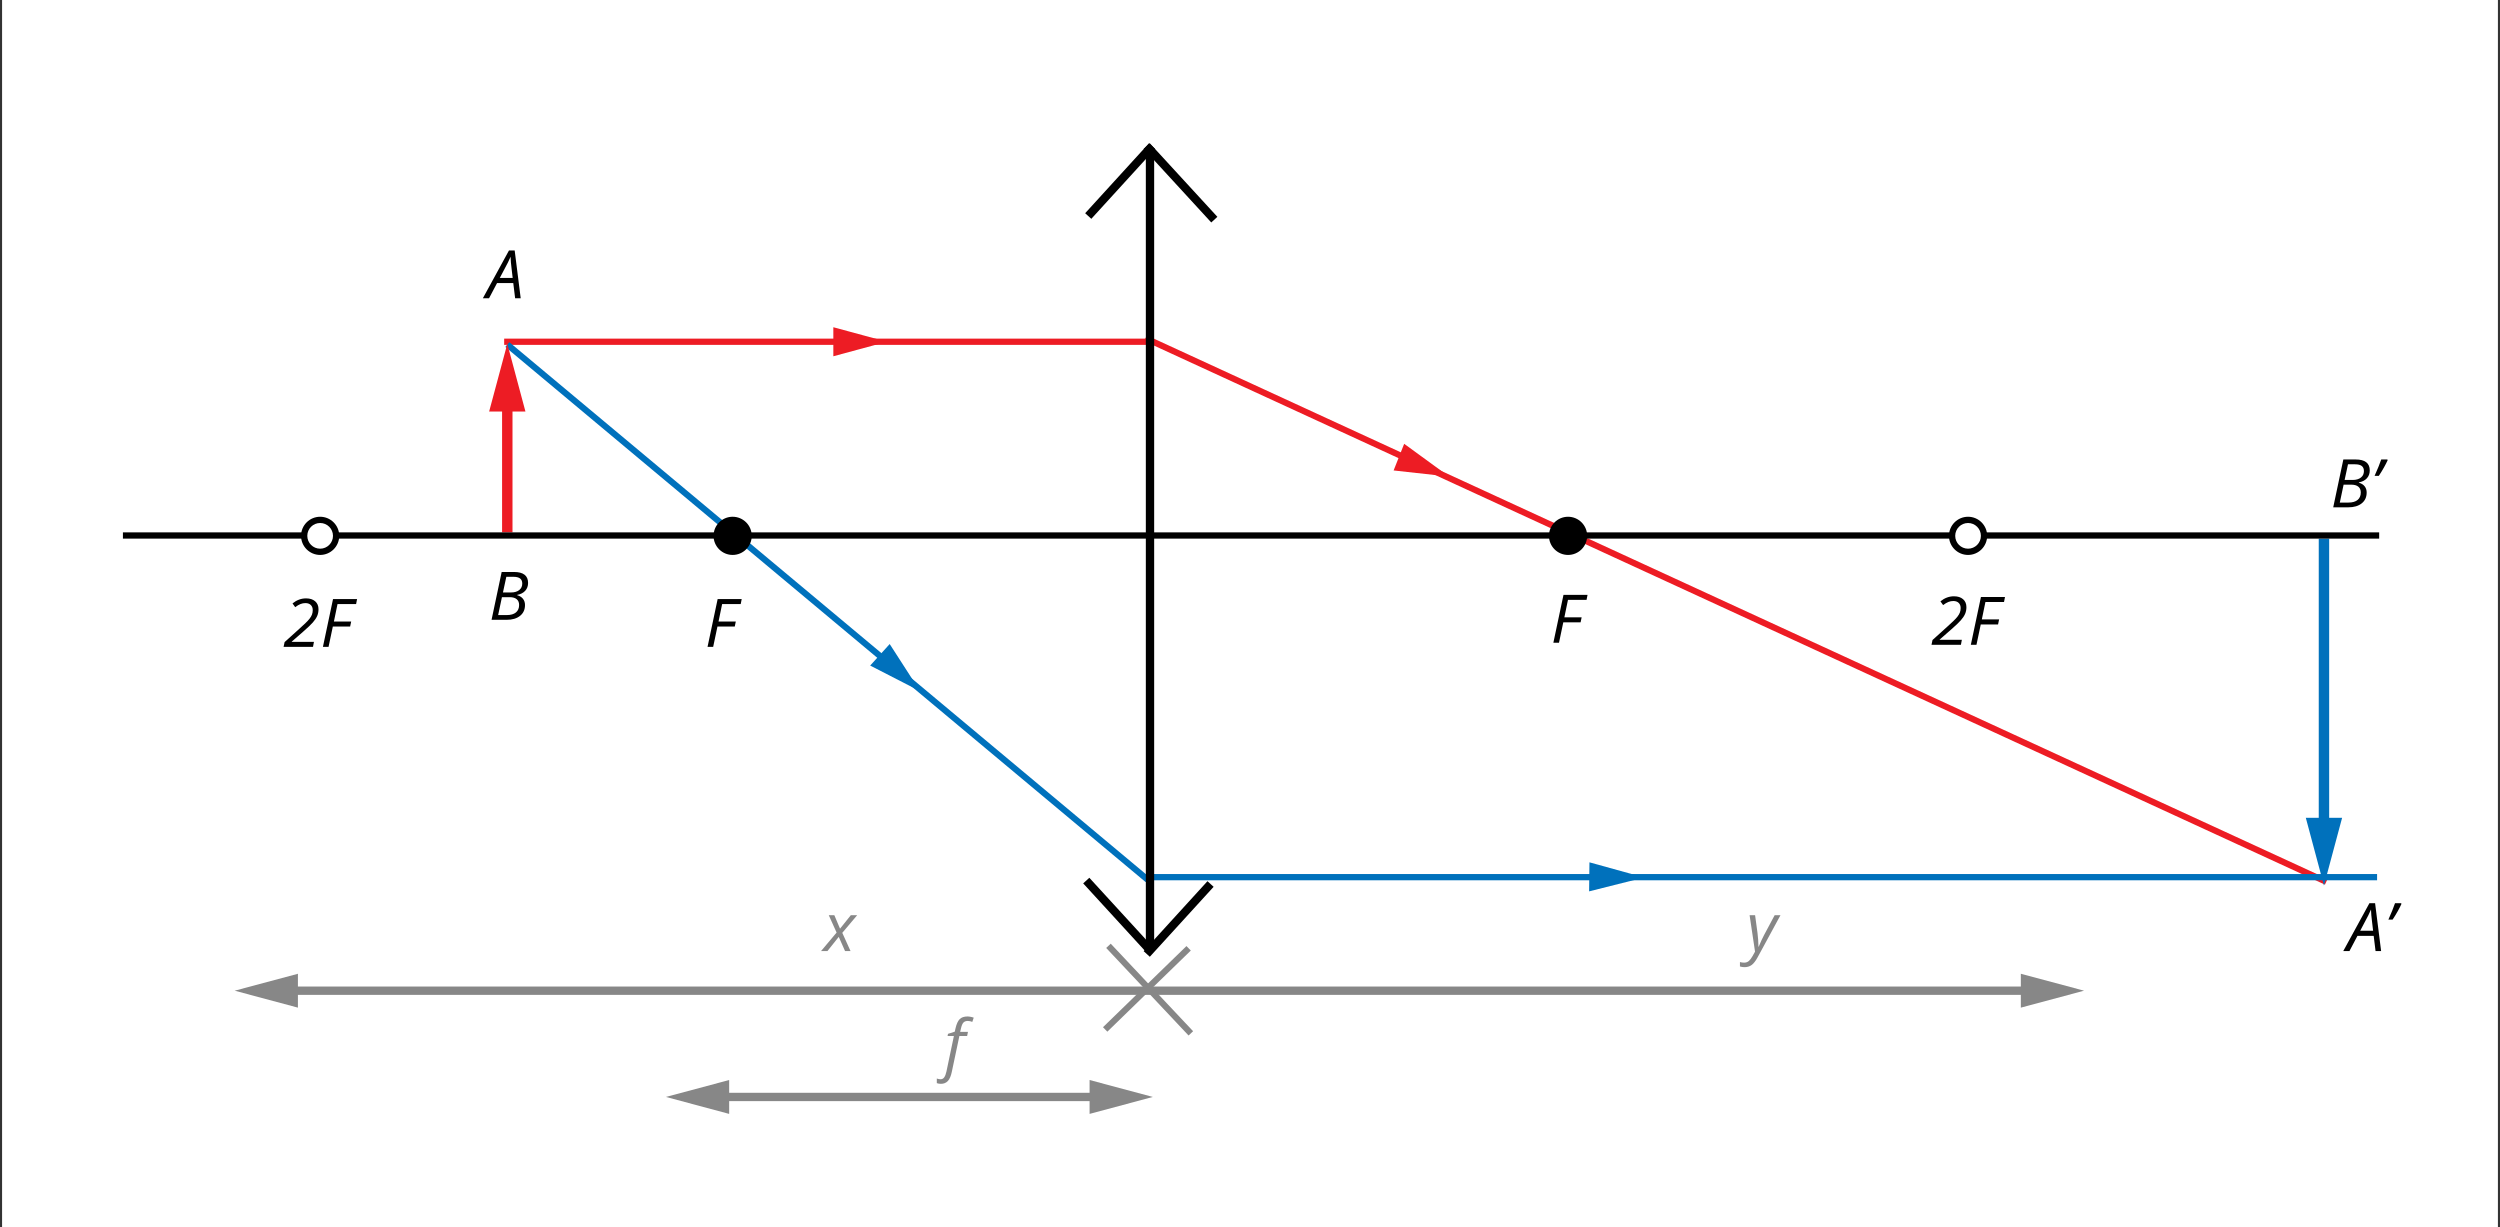 <?xml version="1.0" encoding="utf-8"?>
<!-- Generator: Adobe Illustrator 16.0.0, SVG Export Plug-In . SVG Version: 6.00 Build 0)  -->
<!DOCTYPE svg PUBLIC "-//W3C//DTD SVG 1.1//EN" "http://www.w3.org/Graphics/SVG/1.1/DTD/svg11.dtd">
<svg xmlns="http://www.w3.org/2000/svg" xmlns:xlink="http://www.w3.org/1999/xlink" version="1.1" x="0px" y="0px" viewBox="0 0 1200 589.154" enable-background="new 0 0 1200 589.154" xml:space="preserve">
<rect x="0" y="0" width="1200" height="589.154" fill="#333333" stroke="none"/>
<g id="bg">
	<rect x="1" y="-0.461" fill="#FFFFFF" width="1198" height="590"/>
</g>
<g id="Layer_6">
	<g>
		<rect x="242" y="162.539" fill="#ED1C24" width="309" height="3"/>
		<polygon fill="#ED1C24" points="400,171.011 425.723,164.043 400,157.066   "/>
	</g>
	<g>
		
			<rect x="521.406" y="291.539" transform="matrix(0.908 0.418 -0.418 0.908 198.897 -321.675)" fill="#ED1C24" width="624.188" height="3"/>
		<polygon fill="#ED1C24" points="668.935,225.818 695.606,228.772 674,213.029   "/>
	</g>
	<g>
		
			<rect x="196.872" y="292.538" transform="matrix(0.767 0.641 -0.641 0.767 281.003 -186.329)" fill="#0071BC" width="400.756" height="3.001"/>
		<polygon fill="#0071BC" points="417.688,319.468 441.645,331.779 427.053,309.135   "/>
	</g>
	<g>
		<rect x="553" y="419.539" fill="#0071BC" width="588" height="3"/>
		<polygon fill="#0071BC" points="762.773,427.859 789.231,421.196 762.938,413.915   "/>
	</g>
	
		<rect x="549.255" y="446.742" transform="matrix(0.697 0.717 -0.717 0.697 506.982 -251.085)" fill="#878787" width="3" height="55.88"/>
	
		<rect x="523.099" y="473.787" transform="matrix(0.685 0.728 -0.728 0.685 519.751 -252.392)" fill="#878787" width="57.717" height="3"/>
</g>
<g id="Layer_7">
	<g>
		<rect x="241" y="191.539" fill="#ED1C24" width="5" height="64"/>
		<g>
			<polygon fill="#ED1C24" points="252.216,197.539 243.506,165.016 234.784,197.539    "/>
		</g>
	</g>
	<g>
		<rect x="1113" y="258.539" fill="#0071BC" width="5" height="140"/>
		<g>
			<polygon fill="#0071BC" points="1106.784,392.539 1115.494,425.061 1124.216,392.539    "/>
		</g>
	</g>
</g>
<g id="Layer_4">
	<rect x="59" y="255.539" width="1083" height="3"/>
	<g>
		<rect x="550" y="71.539" width="4" height="383"/>
		<g>
			
				<rect x="542.885" y="86.065" transform="matrix(0.676 0.736 -0.736 0.676 248.248 -388.996)" width="48.008" height="3.999"/>
			<rect x="535.662" y="64.046" transform="matrix(0.739 0.674 -0.674 0.739 198.82 -339.607)" width="4" height="45.443"/>
		</g>
		<g>
			
				<rect x="513.919" y="438.208" transform="matrix(0.675 0.737 -0.737 0.675 498.944 -253.223)" width="46.448" height="3.999"/>
			<rect x="563.818" y="418.232" transform="matrix(0.739 0.674 -0.674 0.739 444.809 -266.115)" width="4" height="45.443"/>
		</g>
	</g>
	<g>
		<g>
			<rect x="138" y="473.539" fill="#878787" width="837" height="4"/>
			<g>
				<polygon fill="#878787" points="970,467.404 1000.354,475.533 970,483.673     "/>
			</g>
			<g>
				<polygon fill="#878787" points="143,467.404 112.646,475.533 143,483.673     "/>
			</g>
		</g>
	</g>
	<g>
		<g>
			<rect x="345" y="524.539" fill="#878787" width="183" height="4"/>
			<g>
				<polygon fill="#878787" points="523,518.404 553.354,526.533 523,534.673     "/>
			</g>
			<g>
				<polygon fill="#878787" points="350,518.404 319.646,526.533 350,534.673     "/>
			</g>
		</g>
	</g>
</g>
<g id="Layer_5">
	<g>
		<circle cx="752.667" cy="257.205" r="7.666"/>
		<path d="M752.668,266.371c-5.054,0-9.166-4.112-9.166-9.166s4.112-9.165,9.166-9.165s9.165,4.111,9.165,9.165    S757.722,266.371,752.668,266.371z M752.668,251.04c-3.4,0-6.166,2.766-6.166,6.165c0,3.4,2.766,6.166,6.166,6.166    c3.399,0,6.165-2.766,6.165-6.166C758.833,253.805,756.067,251.04,752.668,251.04z"/>
	</g>
	<g>
		<circle fill="#FFFFFF" cx="944.667" cy="257.205" r="7.666"/>
		<path d="M944.668,266.371c-5.054,0-9.166-4.112-9.166-9.166s4.112-9.165,9.166-9.165s9.165,4.111,9.165,9.165    S949.722,266.371,944.668,266.371z M944.668,251.04c-3.4,0-6.166,2.766-6.166,6.165c0,3.4,2.766,6.166,6.166,6.166    c3.399,0,6.165-2.766,6.165-6.166C950.833,253.805,948.067,251.04,944.668,251.04z"/>
	</g>
	<g>
		<circle cx="351.667" cy="257.206" r="7.666"/>
		<path d="M351.667,266.371c-5.054,0-9.165-4.111-9.165-9.165s4.111-9.166,9.165-9.166c5.054,0,9.166,4.112,9.166,9.166    S356.721,266.371,351.667,266.371z M351.667,251.04c-3.399,0-6.165,2.766-6.165,6.166c0,3.399,2.766,6.165,6.165,6.165    c3.4,0,6.166-2.766,6.166-6.165C357.833,253.805,355.067,251.04,351.667,251.04z"/>
	</g>
	<g>
		<circle fill="#FFFFFF" cx="153.667" cy="257.206" r="7.666"/>
		<path d="M153.667,266.371c-5.054,0-9.165-4.111-9.165-9.165s4.111-9.166,9.165-9.166c5.054,0,9.166,4.112,9.166,9.166    S158.721,266.371,153.667,266.371z M153.667,251.04c-3.399,0-6.165,2.766-6.165,6.166c0,3.399,2.766,6.165,6.165,6.165    c3.4,0,6.166-2.766,6.166-6.165C159.833,253.805,157.067,251.04,153.667,251.04z"/>
	</g>
</g>
<g id="Layer_8">
	<g>
		<g>
			<path d="M1130.694,220.548c4.523,0,6.785,1.76,6.785,5.277c0,1.477-0.455,2.723-1.366,3.738s-2.194,1.676-3.849,1.979v0.156     c1.204,0.336,2.129,0.914,2.772,1.736c0.645,0.821,0.966,1.809,0.966,2.96c0,2.221-0.796,3.961-2.387,5.223     c-1.592,1.262-3.723,1.893-6.393,1.893h-7.272l4.854-22.963H1130.694z M1123.108,241.234h4.178c1.896,0,3.351-0.422,4.366-1.265     s1.523-2.034,1.523-3.573c0-1.214-0.39-2.144-1.17-2.787c-0.78-0.645-1.903-0.967-3.369-0.967h-3.706L1123.108,241.234z      M1125.417,230.38h3.896c1.633,0,2.937-0.382,3.911-1.146c0.974-0.764,1.46-1.806,1.46-3.125c0-1.089-0.348-1.903-1.044-2.442     s-1.794-0.809-3.291-0.809h-3.313L1125.417,230.38z"/>
			<path d="M1145.945,220.548l0.126,0.346c-0.419,0.953-1,2.097-1.744,3.432c-0.743,1.335-1.575,2.699-2.497,4.092h-2.026     c1.403-3.12,2.466-5.743,3.188-7.869H1145.945z"/>
		</g>
	</g>
	<g>
		<g>
			<path d="M342.318,310.511h-2.701l4.854-22.963h11.544l-0.471,2.403h-8.922l-1.728,8.371h8.293l-0.503,2.403h-8.309     L342.318,310.511z"/>
		</g>
	</g>
	<g>
		<g>
			<path fill="#878787" d="M402.602,449.695l-5.435,6.816h-3.063l7.46-8.874l-3.754-8.34h2.671l2.732,6.471l5.184-6.471h3.047     l-7.146,8.466l3.958,8.748h-2.639L402.602,449.695z"/>
		</g>
	</g>
	<g>
		<g>
			<path fill="#878787" d="M839.806,439.297h2.639l1.162,8.56c0.104,0.723,0.207,1.788,0.307,3.196s0.149,2.542,0.149,3.4h0.094     c0.366-0.911,0.822-1.958,1.366-3.142c0.545-1.183,0.948-1.999,1.21-2.45l5.104-9.564h2.796l-10.932,20.135     c-0.974,1.802-1.938,3.053-2.891,3.754c-0.952,0.702-2.099,1.053-3.439,1.053c-0.754,0-1.486-0.11-2.198-0.33v-2.12     c0.659,0.188,1.345,0.282,2.058,0.282c0.858,0,1.594-0.264,2.206-0.793c0.612-0.528,1.207-1.312,1.783-2.348l1.193-2.137     L839.806,439.297z"/>
		</g>
	</g>
	<g>
		<g>
			<path fill="#878787" d="M451.633,520.239c-0.722,0-1.376-0.11-1.963-0.33v-2.215c0.67,0.23,1.257,0.346,1.759,0.346     c0.796,0,1.408-0.324,1.838-0.974s0.774-1.576,1.036-2.78l3.565-16.994h-3.031l0.204-1.052l3.236-1.037l0.36-1.57     c0.482-2.094,1.149-3.573,2.003-4.438c0.854-0.863,2.118-1.295,3.793-1.295c0.419,0,0.932,0.06,1.539,0.18     c0.607,0.121,1.079,0.255,1.414,0.401l-0.676,2.025c-0.796-0.304-1.513-0.455-2.151-0.455c-0.911,0-1.61,0.254-2.097,0.762     c-0.487,0.508-0.883,1.438-1.187,2.788l-0.393,1.696h3.738l-0.393,1.994h-3.723l-3.644,17.246     c-0.408,1.979-1.036,3.424-1.885,4.335C454.131,519.784,453.016,520.239,451.633,520.239z"/>
		</g>
	</g>
	<g>
		<g>
			<path d="M150.241,310.511h-14.12l0.487-2.309l7.303-6.597c1.068-0.974,1.992-1.83,2.772-2.568s1.424-1.435,1.932-2.089     s0.885-1.304,1.131-1.947c0.246-0.645,0.369-1.358,0.369-2.145c0-1.036-0.313-1.858-0.942-2.466     c-0.628-0.606-1.481-0.91-2.56-0.91c-0.807,0-1.595,0.148-2.364,0.447c-0.77,0.298-1.62,0.804-2.552,1.516l-1.288-1.807     c2-1.612,4.162-2.418,6.486-2.418c1.843,0,3.301,0.463,4.374,1.39s1.61,2.201,1.61,3.824c0,1.162-0.207,2.23-0.62,3.204     c-0.414,0.974-1.1,2.006-2.058,3.095s-2.5,2.56-4.626,4.413l-5.528,4.822v0.125h10.648L150.241,310.511z"/>
			<path d="M157.701,310.511H155l4.854-22.963h11.544l-0.471,2.403h-8.922l-1.728,8.371h8.293l-0.503,2.403h-8.309L157.701,310.511z     "/>
		</g>
	</g>
	<g>
		<g>
			<path d="M748.318,308.511h-2.701l4.854-22.963h11.544l-0.471,2.403h-8.922l-1.728,8.371h8.293l-0.503,2.403h-8.309     L748.318,308.511z"/>
		</g>
	</g>
	<g>
		<g>
			<path d="M941.241,309.511h-14.12l0.487-2.309l7.303-6.597c1.068-0.974,1.992-1.83,2.772-2.568s1.424-1.435,1.932-2.089     s0.885-1.304,1.131-1.947c0.246-0.645,0.369-1.358,0.369-2.145c0-1.036-0.313-1.858-0.942-2.466     c-0.628-0.606-1.481-0.91-2.56-0.91c-0.807,0-1.595,0.148-2.364,0.447c-0.77,0.298-1.62,0.804-2.552,1.516l-1.288-1.807     c2-1.612,4.162-2.418,6.486-2.418c1.843,0,3.301,0.463,4.374,1.39s1.61,2.201,1.61,3.824c0,1.162-0.207,2.23-0.62,3.204     c-0.414,0.974-1.1,2.006-2.058,3.095s-2.5,2.56-4.626,4.413l-5.528,4.822v0.125h10.648L941.241,309.511z"/>
			<path d="M948.701,309.511H946l4.854-22.963h11.544l-0.471,2.403h-8.922l-1.728,8.371h8.293l-0.503,2.403h-8.309L948.701,309.511z     "/>
		</g>
	</g>
	<g>
		<g>
			<path d="M1139.37,449.208h-7.791l-3.848,7.304h-2.969l12.55-22.963h2.732l2.891,22.963h-2.671L1139.37,449.208z      M1139.087,446.757l-0.55-4.696c-0.251-1.874-0.403-3.706-0.455-5.497c-0.388,0.922-0.809,1.838-1.265,2.749     c-0.455,0.911-1.762,3.393-3.919,7.444H1139.087z"/>
			<path d="M1152.563,433.548l0.126,0.346c-0.419,0.953-1,2.097-1.744,3.432c-0.743,1.335-1.575,2.699-2.497,4.092h-2.026     c1.403-3.12,2.466-5.743,3.188-7.869H1152.563z"/>
		</g>
	</g>
	<g>
		<g>
			<path d="M246.694,274.548c4.523,0,6.785,1.76,6.785,5.277c0,1.477-0.455,2.723-1.366,3.738s-2.194,1.676-3.849,1.979v0.156     c1.204,0.336,2.129,0.914,2.772,1.736c0.645,0.821,0.966,1.809,0.966,2.96c0,2.221-0.796,3.961-2.387,5.223     c-1.592,1.262-3.723,1.893-6.393,1.893h-7.272l4.854-22.963H246.694z M239.108,295.234h4.178c1.896,0,3.351-0.422,4.366-1.265     s1.523-2.034,1.523-3.573c0-1.214-0.39-2.144-1.17-2.787c-0.78-0.645-1.903-0.967-3.369-0.967h-3.706L239.108,295.234z      M241.417,284.38h3.896c1.633,0,2.937-0.382,3.911-1.146c0.974-0.764,1.46-1.806,1.46-3.125c0-1.089-0.348-1.903-1.044-2.442     s-1.794-0.809-3.291-0.809h-3.313L241.417,284.38z"/>
		</g>
	</g>
	<g>
		<g>
			<path d="M246.37,135.875h-7.791l-3.848,7.304h-2.969l12.55-22.963h2.732l2.891,22.963h-2.671L246.37,135.875z M246.087,133.424     l-0.55-4.696c-0.251-1.874-0.403-3.706-0.455-5.497c-0.388,0.922-0.809,1.838-1.265,2.749c-0.455,0.911-1.762,3.393-3.919,7.444     H246.087z"/>
		</g>
	</g>
</g>
</svg>

